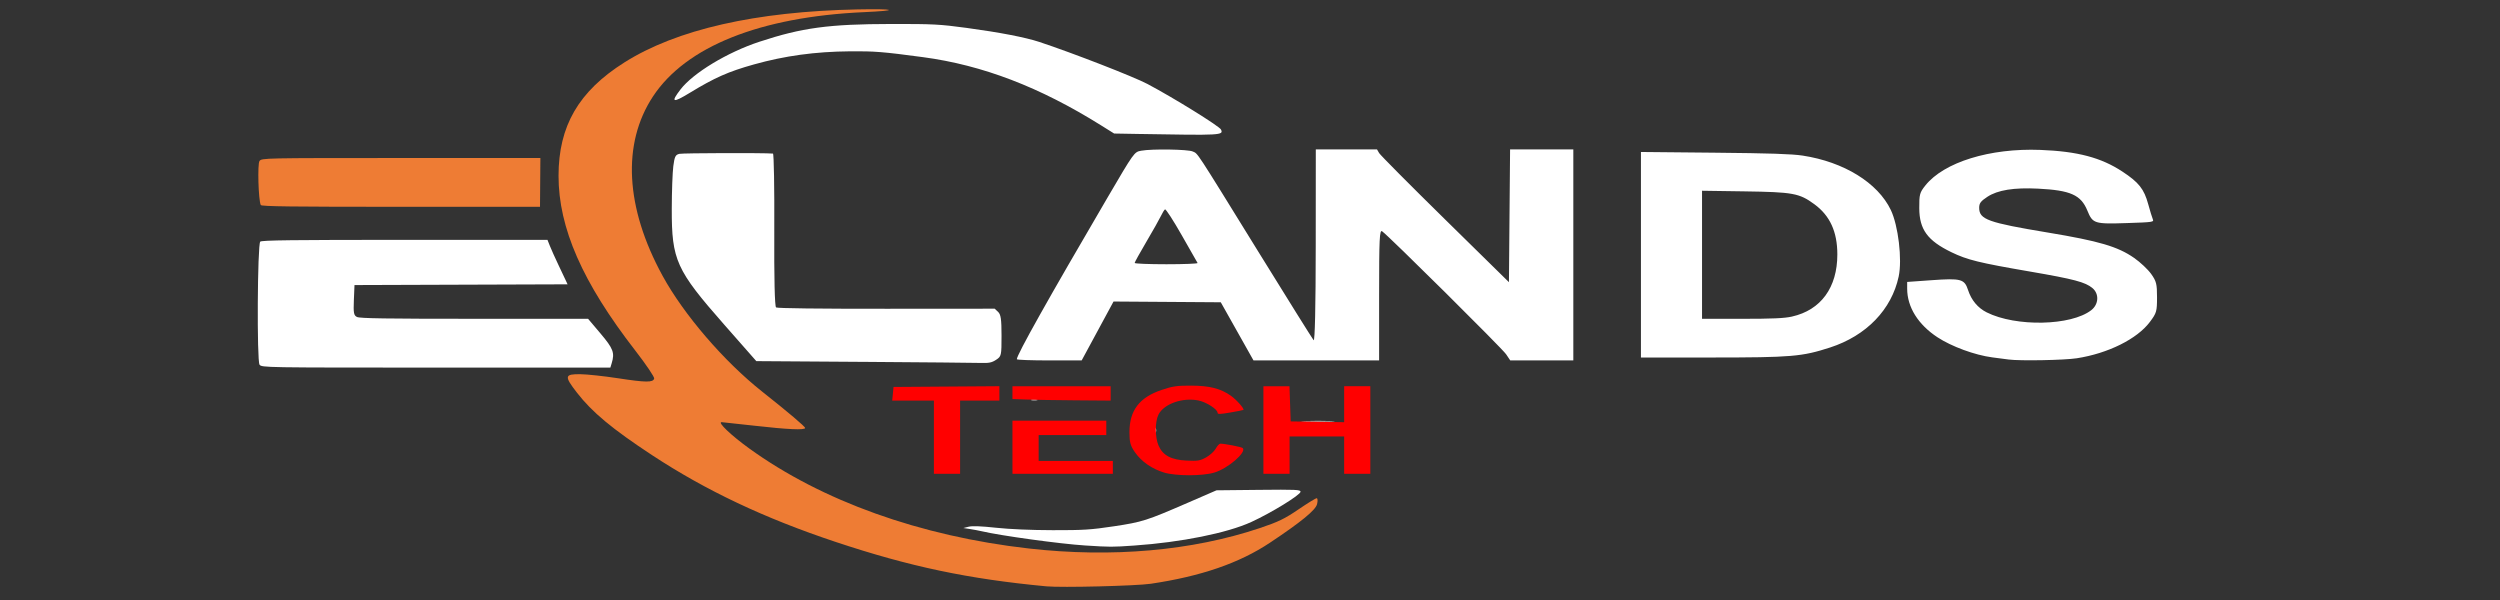 <?xml version="1.0" encoding="UTF-8" standalone="no"?>
<svg
   width="250"
   height="60"
   viewBox="0 0 250 60"
   fill="none"
   version="1.1"
   id="svg627"
   xml:space="preserve"
   xmlns="http://www.w3.org/2000/svg"
   xmlns:svg="http://www.w3.org/2000/svg"><rect x="0" y="0" width="250" height="60" fill="#333333" stroke="none"/><defs
     id="defs631" /><path
     style="display:inline;fill:#ee7c34;stroke-width:0.177"
     d="m 104.627,58.633 c -7.806,-0.737 -13.631,-1.965 -21.077,-4.445 -7.101,-2.365 -12.947,-5.128 -18.329,-8.665 -3.999,-2.627 -6.011,-4.301 -7.532,-6.263 -1.282,-1.655 -1.242,-1.86 0.36,-1.84 0.66,0.008 2.349,0.19 3.753,0.405 2.796,0.428 3.499,0.434 3.616,0.033 0.042,-0.146 -0.807,-1.406 -1.888,-2.799 -5.282,-6.811 -7.679,-12.269 -7.677,-17.48 0.002,-4.983 2.012,-8.446 6.577,-11.331 5.226,-3.303 13.134,-5.103 23.319,-5.307 3.83,-0.077 4.277,0.11 0.655,0.273 -10.396,0.468 -17.826,3.439 -21.115,8.443 -3.102,4.719 -2.76,11.099 0.961,17.911 2.124,3.889 6.149,8.571 9.964,11.591 2.602,2.06 4.297,3.495 4.297,3.638 0,0.228 -1.762,0.15 -5.041,-0.223 -1.728,-0.197 -3.218,-0.358 -3.31,-0.359 -0.439,-0.003 0.931,1.304 2.742,2.615 7.271,5.265 17.114,8.79 27.978,10.019 8.305,0.94 16.314,0.233 23.097,-2.039 1.836,-0.615 2.5,-0.936 3.862,-1.866 0.905,-0.618 1.727,-1.123 1.828,-1.123 0.101,0 0.119,0.265 0.04,0.589 -0.146,0.601 -1.584,1.779 -4.713,3.862 -3.063,2.039 -6.893,3.358 -11.911,4.103 -1.464,0.217 -8.935,0.402 -10.457,0.258 z M 26.077,20.503 c -0.239,-0.505 -0.341,-4.142 -0.123,-4.409 0.235,-0.289 0.385,-0.292 14.161,-0.292 h 13.924 l -0.019,2.439 -0.019,2.439 -13.919,8.61e-4 c -10.945,7.61e-4 -13.937,-0.037 -14.004,-0.178 z"
     id="path310" /><path
     style="display:inline;fill:#ffffff;stroke-width:0.177"
     d="m 108.501,54.547 c -2.485,-0.158 -8.381,-0.969 -10.311,-1.418 -0.3,-0.07 -0.84,-0.172 -1.2,-0.226 l -0.655,-0.099 0.533,-0.134 c 0.36,-0.09 1.245,-0.057 2.728,0.104 1.363,0.147 3.519,0.24 5.687,0.244 3.057,0.006 3.818,-0.043 6.11,-0.389 2.861,-0.433 3.243,-0.555 7.42,-2.367 l 2.837,-1.231 4.201,-0.044 c 3.751,-0.04 4.201,-0.02 4.201,0.188 0,0.313 -2.926,2.111 -4.926,3.026 -2.41,1.103 -7.013,2.03 -11.703,2.354 -2.244,0.155 -2.352,0.155 -4.921,-0.008 z m 6.971,-11.545 c 0.004,-0.237 0.053,-0.316 0.109,-0.177 0.055,0.14 0.052,0.333 -0.008,0.431 -0.06,0.097 -0.105,-0.017 -0.101,-0.254 z m 14.96,-0.896 c 0.75,-0.028 1.978,-0.028 2.728,0 0.75,0.028 0.136,0.051 -1.364,0.051 -1.5,0 -2.114,-0.023 -1.364,-0.051 z m -27.278,-2.142 c 0.15,-0.04 0.396,-0.04 0.546,0 0.15,0.04 0.027,0.072 -0.273,0.072 -0.3,0 -0.423,-0.033 -0.273,-0.072 z M 25.956,36.47 c -0.278,-0.342 -0.213,-12.02 0.069,-12.306 0.138,-0.141 3.271,-0.179 14.449,-0.179 h 14.273 l 0.242,0.61 c 0.133,0.336 0.518,1.191 0.856,1.902 0.338,0.71 0.681,1.437 0.763,1.613 l 0.148,0.322 -10.653,0.037 -10.653,0.037 -0.063,1.505 c -0.054,1.291 -0.009,1.531 0.314,1.687 0.293,0.141 2.927,0.181 11.742,0.181 h 11.365 l 1.25,1.478 c 1.268,1.499 1.428,1.922 1.114,2.953 l -0.136,0.449 h -17.423 c -17.235,0 -17.426,-0.003 -17.658,-0.289 z M 86.311,36.187 75.632,36.113 72.412,32.453 C 67.616,27.001 67.167,26.011 67.177,20.898 c 0.004,-1.737 0.073,-3.663 0.154,-4.281 0.127,-0.966 0.212,-1.139 0.609,-1.233 0.35,-0.083 8.448,-0.106 9.357,-0.026 0.091,0.008 0.151,3.441 0.131,7.629 -0.022,4.836 0.044,7.666 0.18,7.756 0.135,0.089 4.212,0.138 11.038,0.134 l 10.823,-0.008 0.342,0.322 c 0.272,0.256 0.342,0.742 0.342,2.377 0,1.991 -0.017,2.067 -0.536,2.408 -0.44,0.29 -0.722,0.346 -1.582,0.318 -0.576,-0.019 -5.852,-0.067 -11.725,-0.108 z m 15.371,-0.263 c 0,-0.442 3.141,-6.041 9.033,-16.102 2.711,-4.628 2.707,-4.624 3.41,-4.752 1.063,-0.195 4.673,-0.141 5.145,0.077 0.551,0.254 0.133,-0.384 6.532,9.973 2.946,4.769 5.449,8.773 5.561,8.899 0.127,0.143 0.206,-3.39 0.21,-9.424 l 0.007,-9.653 h 3.061 3.061 l 0.212,0.366 c 0.116,0.201 3.085,3.189 6.596,6.638 l 6.384,6.272 0.057,-6.638 0.057,-6.638 h 3.162 3.162 v 10.55 10.55 h -3.154 -3.154 l -0.415,-0.617 c -0.39,-0.58 -11.745,-11.843 -12.397,-12.296 -0.258,-0.179 -0.302,0.755 -0.302,6.351 v 6.562 h -6.281 -6.281 l -1.635,-2.907 -1.635,-2.907 -5.363,-0.038 -5.363,-0.038 -1.593,2.945 -1.593,2.945 h -3.241 c -1.783,0 -3.241,-0.053 -3.241,-0.117 z m 18.076,-9.624 c -0.04,-0.068 -0.757,-1.327 -1.594,-2.796 -0.836,-1.47 -1.586,-2.625 -1.665,-2.567 -0.079,0.058 -0.267,0.363 -0.417,0.679 -0.15,0.316 -0.8,1.469 -1.445,2.562 -0.644,1.093 -1.172,2.046 -1.172,2.117 0,0.071 1.432,0.129 3.182,0.129 1.75,0 3.15,-0.056 3.11,-0.124 z m 81.107,9.651 c -0.24,-0.031 -0.977,-0.127 -1.637,-0.214 -1.743,-0.228 -4.067,-1.081 -5.483,-2.011 -1.938,-1.274 -3.028,-3.023 -3.028,-4.858 v -0.675 l 2.425,-0.173 c 2.968,-0.212 3.304,-0.121 3.665,0.987 0.33,1.011 0.975,1.783 1.861,2.228 2.925,1.467 8.451,1.35 10.462,-0.222 0.746,-0.583 0.801,-1.632 0.116,-2.205 -0.715,-0.598 -1.837,-0.895 -6.244,-1.653 -5.106,-0.878 -6.275,-1.166 -7.86,-1.934 -2.391,-1.16 -3.202,-2.269 -3.215,-4.395 -0.008,-1.385 0.041,-1.57 0.612,-2.284 1.864,-2.329 6.453,-3.746 11.502,-3.552 3.71,0.143 6.066,0.764 8.189,2.161 1.658,1.09 2.174,1.742 2.592,3.269 0.18,0.657 0.385,1.33 0.457,1.496 0.125,0.29 0.037,0.304 -2.556,0.389 -3.302,0.109 -3.449,0.063 -3.992,-1.258 -0.64,-1.556 -1.689,-2.022 -4.921,-2.184 -2.415,-0.122 -4.046,0.14 -5.071,0.815 -0.668,0.439 -0.821,0.644 -0.821,1.099 0,1.169 0.865,1.48 6.879,2.479 5.111,0.849 6.98,1.399 8.613,2.534 0.614,0.427 1.381,1.148 1.705,1.602 0.522,0.733 0.588,0.996 0.588,2.336 0,1.415 -0.045,1.57 -0.713,2.463 -1.275,1.704 -4.181,3.149 -7.304,3.634 -1.251,0.194 -5.667,0.276 -6.822,0.126 z M 164.094,25.476 V 15.198 l 7.365,0.071 c 5.529,0.053 7.725,0.126 8.81,0.291 4.118,0.628 7.505,2.716 8.81,5.433 0.749,1.56 1.152,4.952 0.79,6.654 -0.704,3.308 -3.234,5.927 -6.861,7.103 -2.815,0.912 -3.83,0.998 -11.876,1.001 l -7.038,0.003 z m 15.102,6.18 c 2.892,-0.648 4.538,-2.901 4.538,-6.21 0,-2.272 -0.737,-3.882 -2.301,-5.026 -1.506,-1.101 -2.116,-1.213 -7.028,-1.284 l -4.201,-0.061 v 6.403 6.403 h 3.998 c 3.044,0 4.236,-0.053 4.994,-0.223 z m -65.174,-18.257 -2.608,-0.046 -1.32,-0.825 C 103.973,8.701 98.255,6.513 92.298,5.715 c -4.024,-0.539 -4.839,-0.604 -7.311,-0.583 -3.462,0.03 -6.506,0.446 -9.593,1.311 -2.555,0.716 -3.923,1.321 -6.411,2.837 -1.729,1.053 -1.939,0.977 -0.931,-0.338 1.26,-1.641 4.68,-3.71 7.879,-4.764 4.276,-1.41 6.949,-1.77 13.203,-1.78 4.181,-0.006 4.841,0.028 7.529,0.392 3.296,0.446 5.88,0.945 7.261,1.401 3.349,1.108 9.432,3.472 10.821,4.206 2.586,1.367 7.189,4.218 7.351,4.554 0.278,0.577 0.05,0.589 -8.073,0.447 z"
     id="path304" /><path
     style="display:inline;fill:#ff0000;stroke-width:0.177"
     d="m 116.407,47.255 c -1.21,-0.362 -2.257,-1.09 -2.912,-2.027 -0.454,-0.65 -0.552,-1.007 -0.551,-2.01 0.003,-2.178 0.998,-3.481 3.228,-4.229 1.105,-0.371 1.524,-0.431 2.946,-0.426 1.841,0.006 2.953,0.291 3.979,1.018 0.568,0.403 1.378,1.325 1.241,1.413 -0.039,0.025 -0.635,0.142 -1.325,0.26 -1.025,0.175 -1.255,0.18 -1.255,0.024 0,-0.342 -1.088,-1.051 -1.876,-1.222 -1.584,-0.344 -3.49,0.32 -4.034,1.405 -0.353,0.704 -0.354,2.248 -0.003,3.073 0.426,1 1.26,1.451 2.814,1.525 1.123,0.053 1.343,0.017 1.954,-0.321 0.379,-0.21 0.811,-0.604 0.961,-0.876 0.15,-0.272 0.356,-0.495 0.459,-0.495 0.45,0 2.144,0.333 2.246,0.442 0.395,0.421 -1.491,2.043 -2.846,2.448 -1.195,0.357 -3.829,0.357 -5.026,-8.6e-4 z m -23.018,-3.535 v -3.66 H 91.304 89.219 l 0.067,-0.682 0.067,-0.682 5.292,-0.038 5.292,-0.038 v 0.72 0.72 h -1.964 -1.964 v 3.66 3.66 H 94.698 93.389 Z m 7.856,1.005 v -2.655 h 4.692 4.692 v 0.718 0.718 h -3.382 -3.382 v 1.292 1.292 h 3.71 3.71 v 0.646 0.646 h -5.019 -5.019 z m 25.096,-1.722 v -4.378 h 1.303 1.303 l 0.061,1.758 0.061,1.758 2.673,0.04 2.673,0.04 v -1.799 -1.799 h 1.309 1.309 v 4.378 4.378 h -1.309 -1.309 v -1.866 -1.866 h -2.728 -2.728 v 1.866 1.866 h -1.309 -1.309 z m -23.732,-3.049 -1.364,-0.051 v -0.639 -0.639 h 4.91 4.91 v 0.718 0.718 l -3.546,-0.028 c -1.95,-0.015 -4.16,-0.051 -4.91,-0.079 z"
     id="path302" /></svg>
